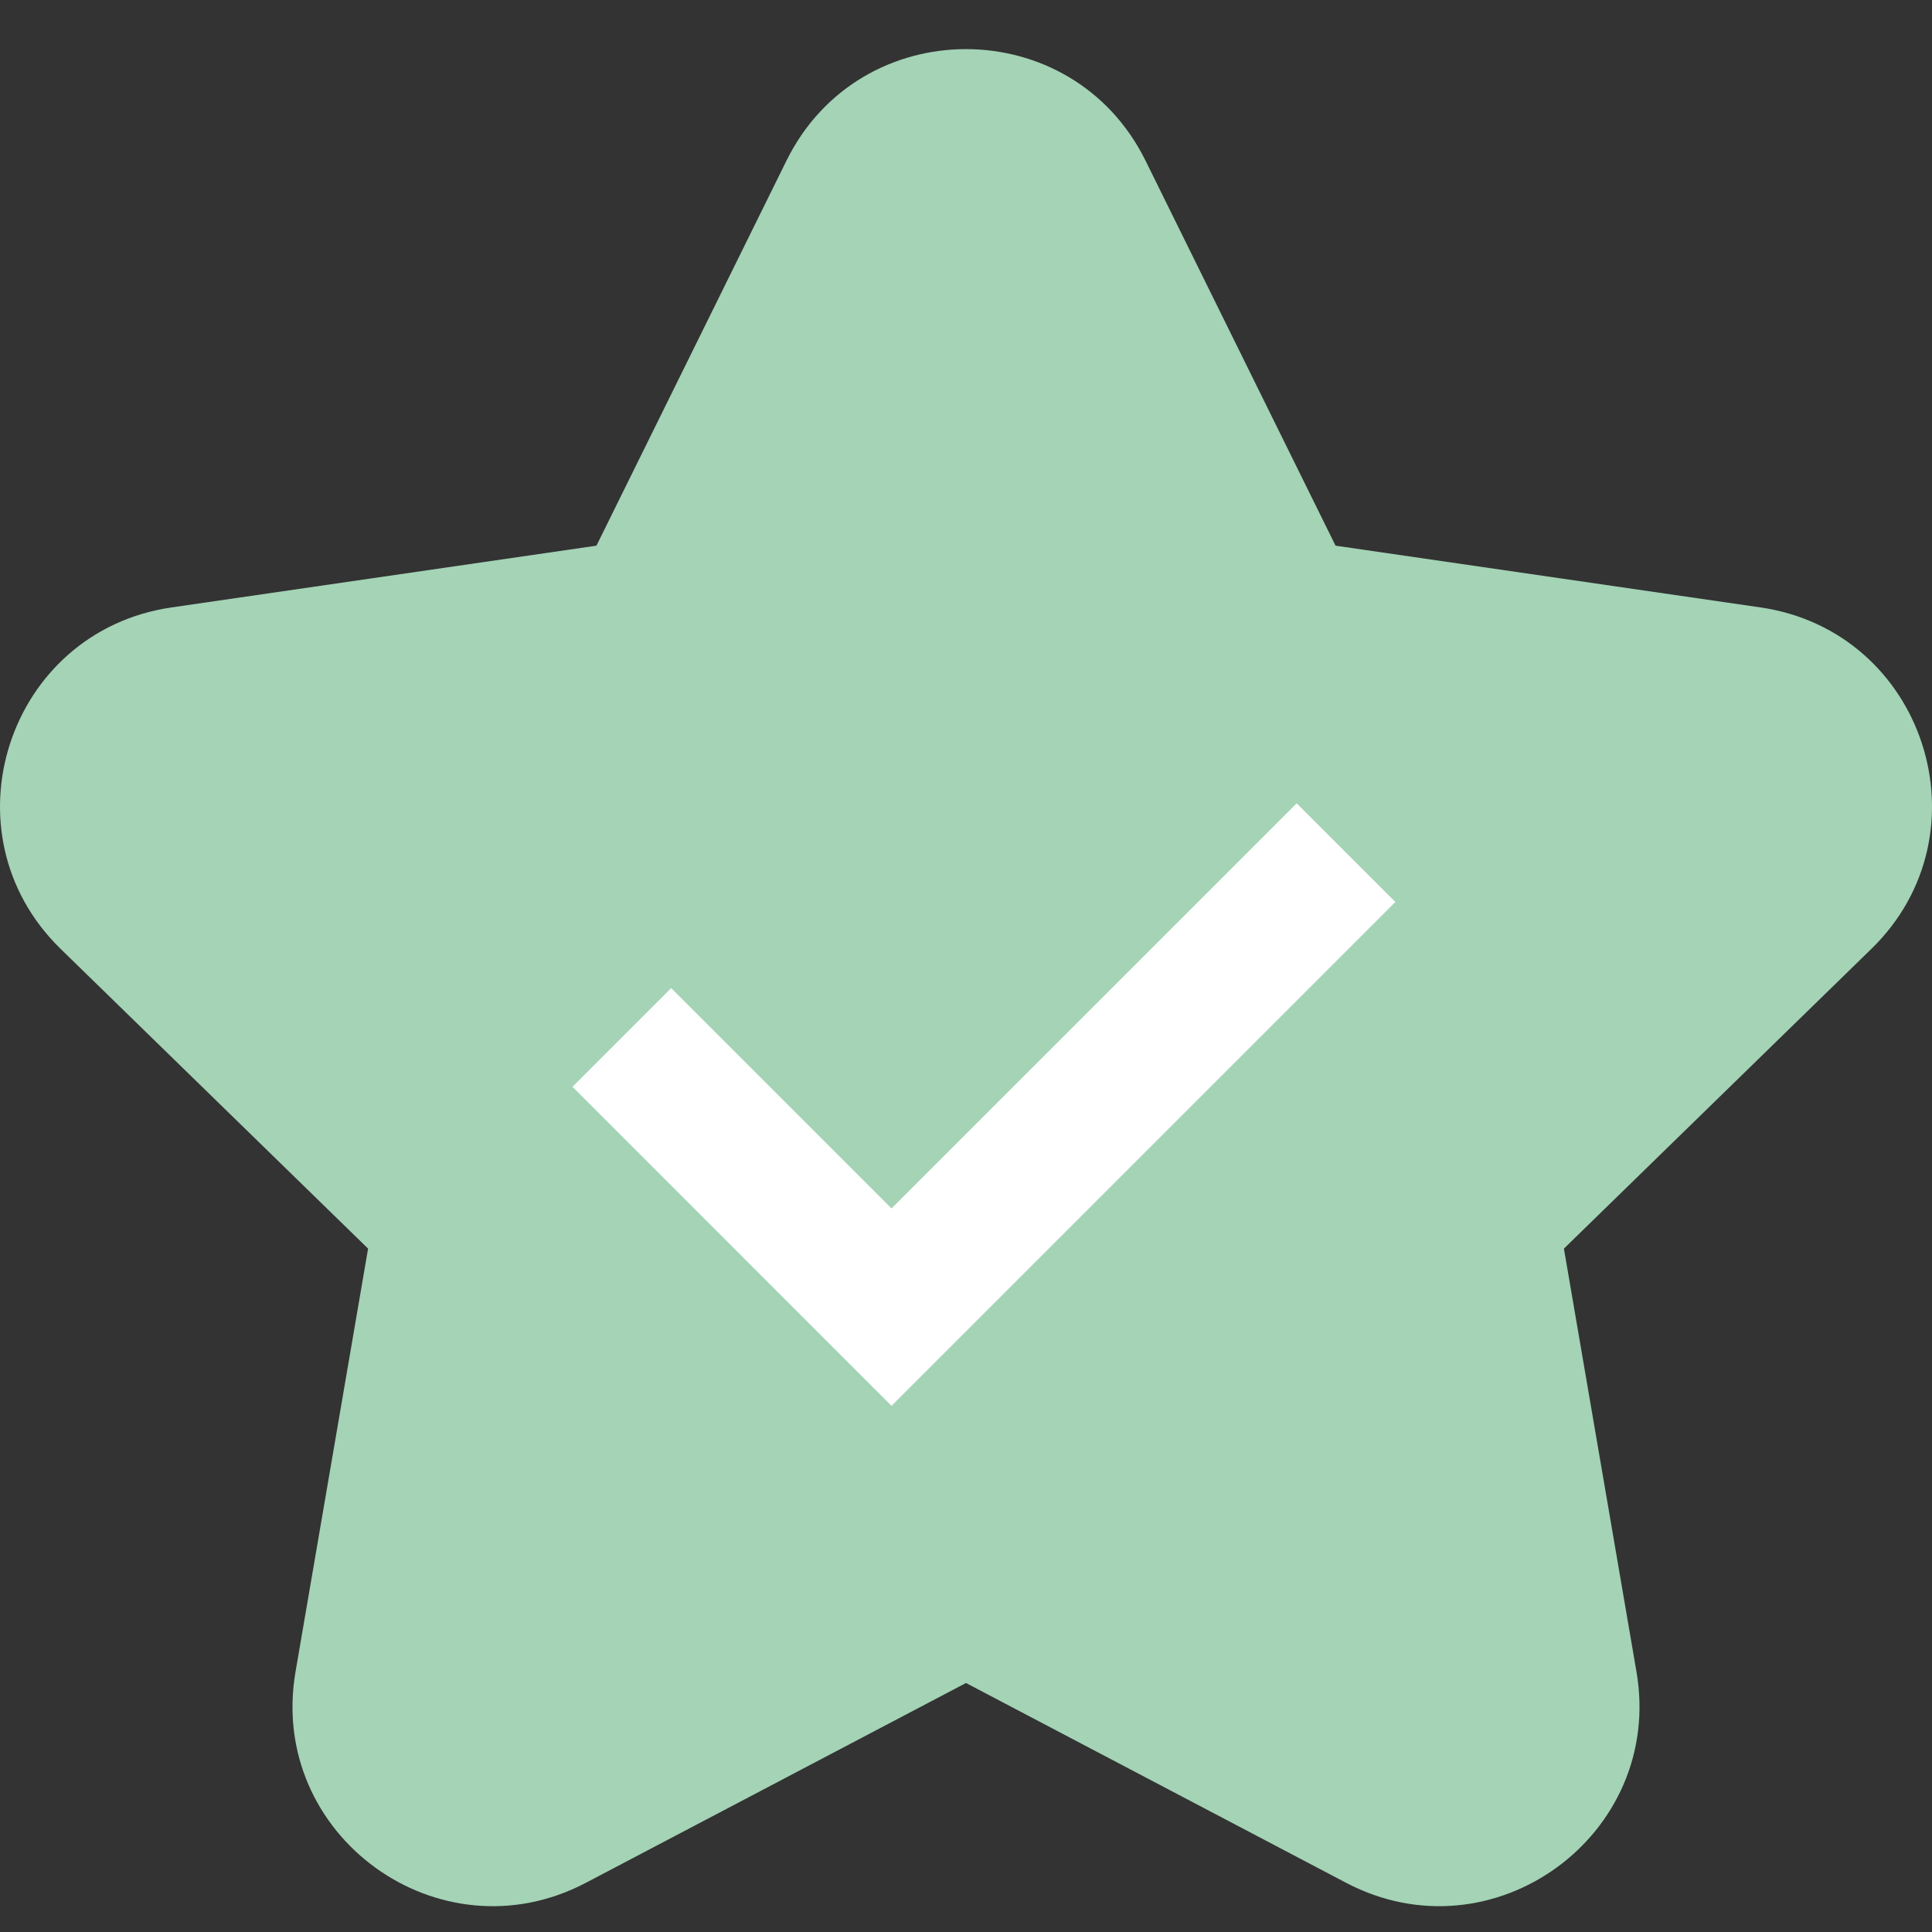 <svg xmlns="http://www.w3.org/2000/svg" fill="none" viewBox="0 0 25 25" height="25" width="25">
<rect x="0" y="0" width="25" height="25" fill="#333333" stroke="none"/>
<path fill="#A4D3B6" d="M22.78 7.86L17.282 7.061L14.823 2.079C13.873 0.155 11.127 0.154 10.177 2.079L7.718 7.061L2.22 7.86C0.097 8.169 -0.752 10.78 0.784 12.278L4.763 16.157L3.824 21.633C3.461 23.747 5.682 25.362 7.582 24.363L12.5 21.778L17.418 24.363C19.32 25.363 21.538 23.742 21.176 21.633L20.237 16.157L24.216 12.278C25.752 10.781 24.904 8.169 22.78 7.86Z"></path>
<g clip-path="url(#clip0_2_4)">
<path fill="white" d="M16.779 10.395L11.536 15.637L8.685 12.786L7.408 14.063L11.536 18.192L18.056 11.672L16.779 10.395Z"></path>
</g>
<defs>
<clipPath id="clip0_2_4">
<rect transform="translate(7.408 8.969)" fill="white" height="10.648" width="10.648"></rect>
</clipPath>
</defs>
</svg>
